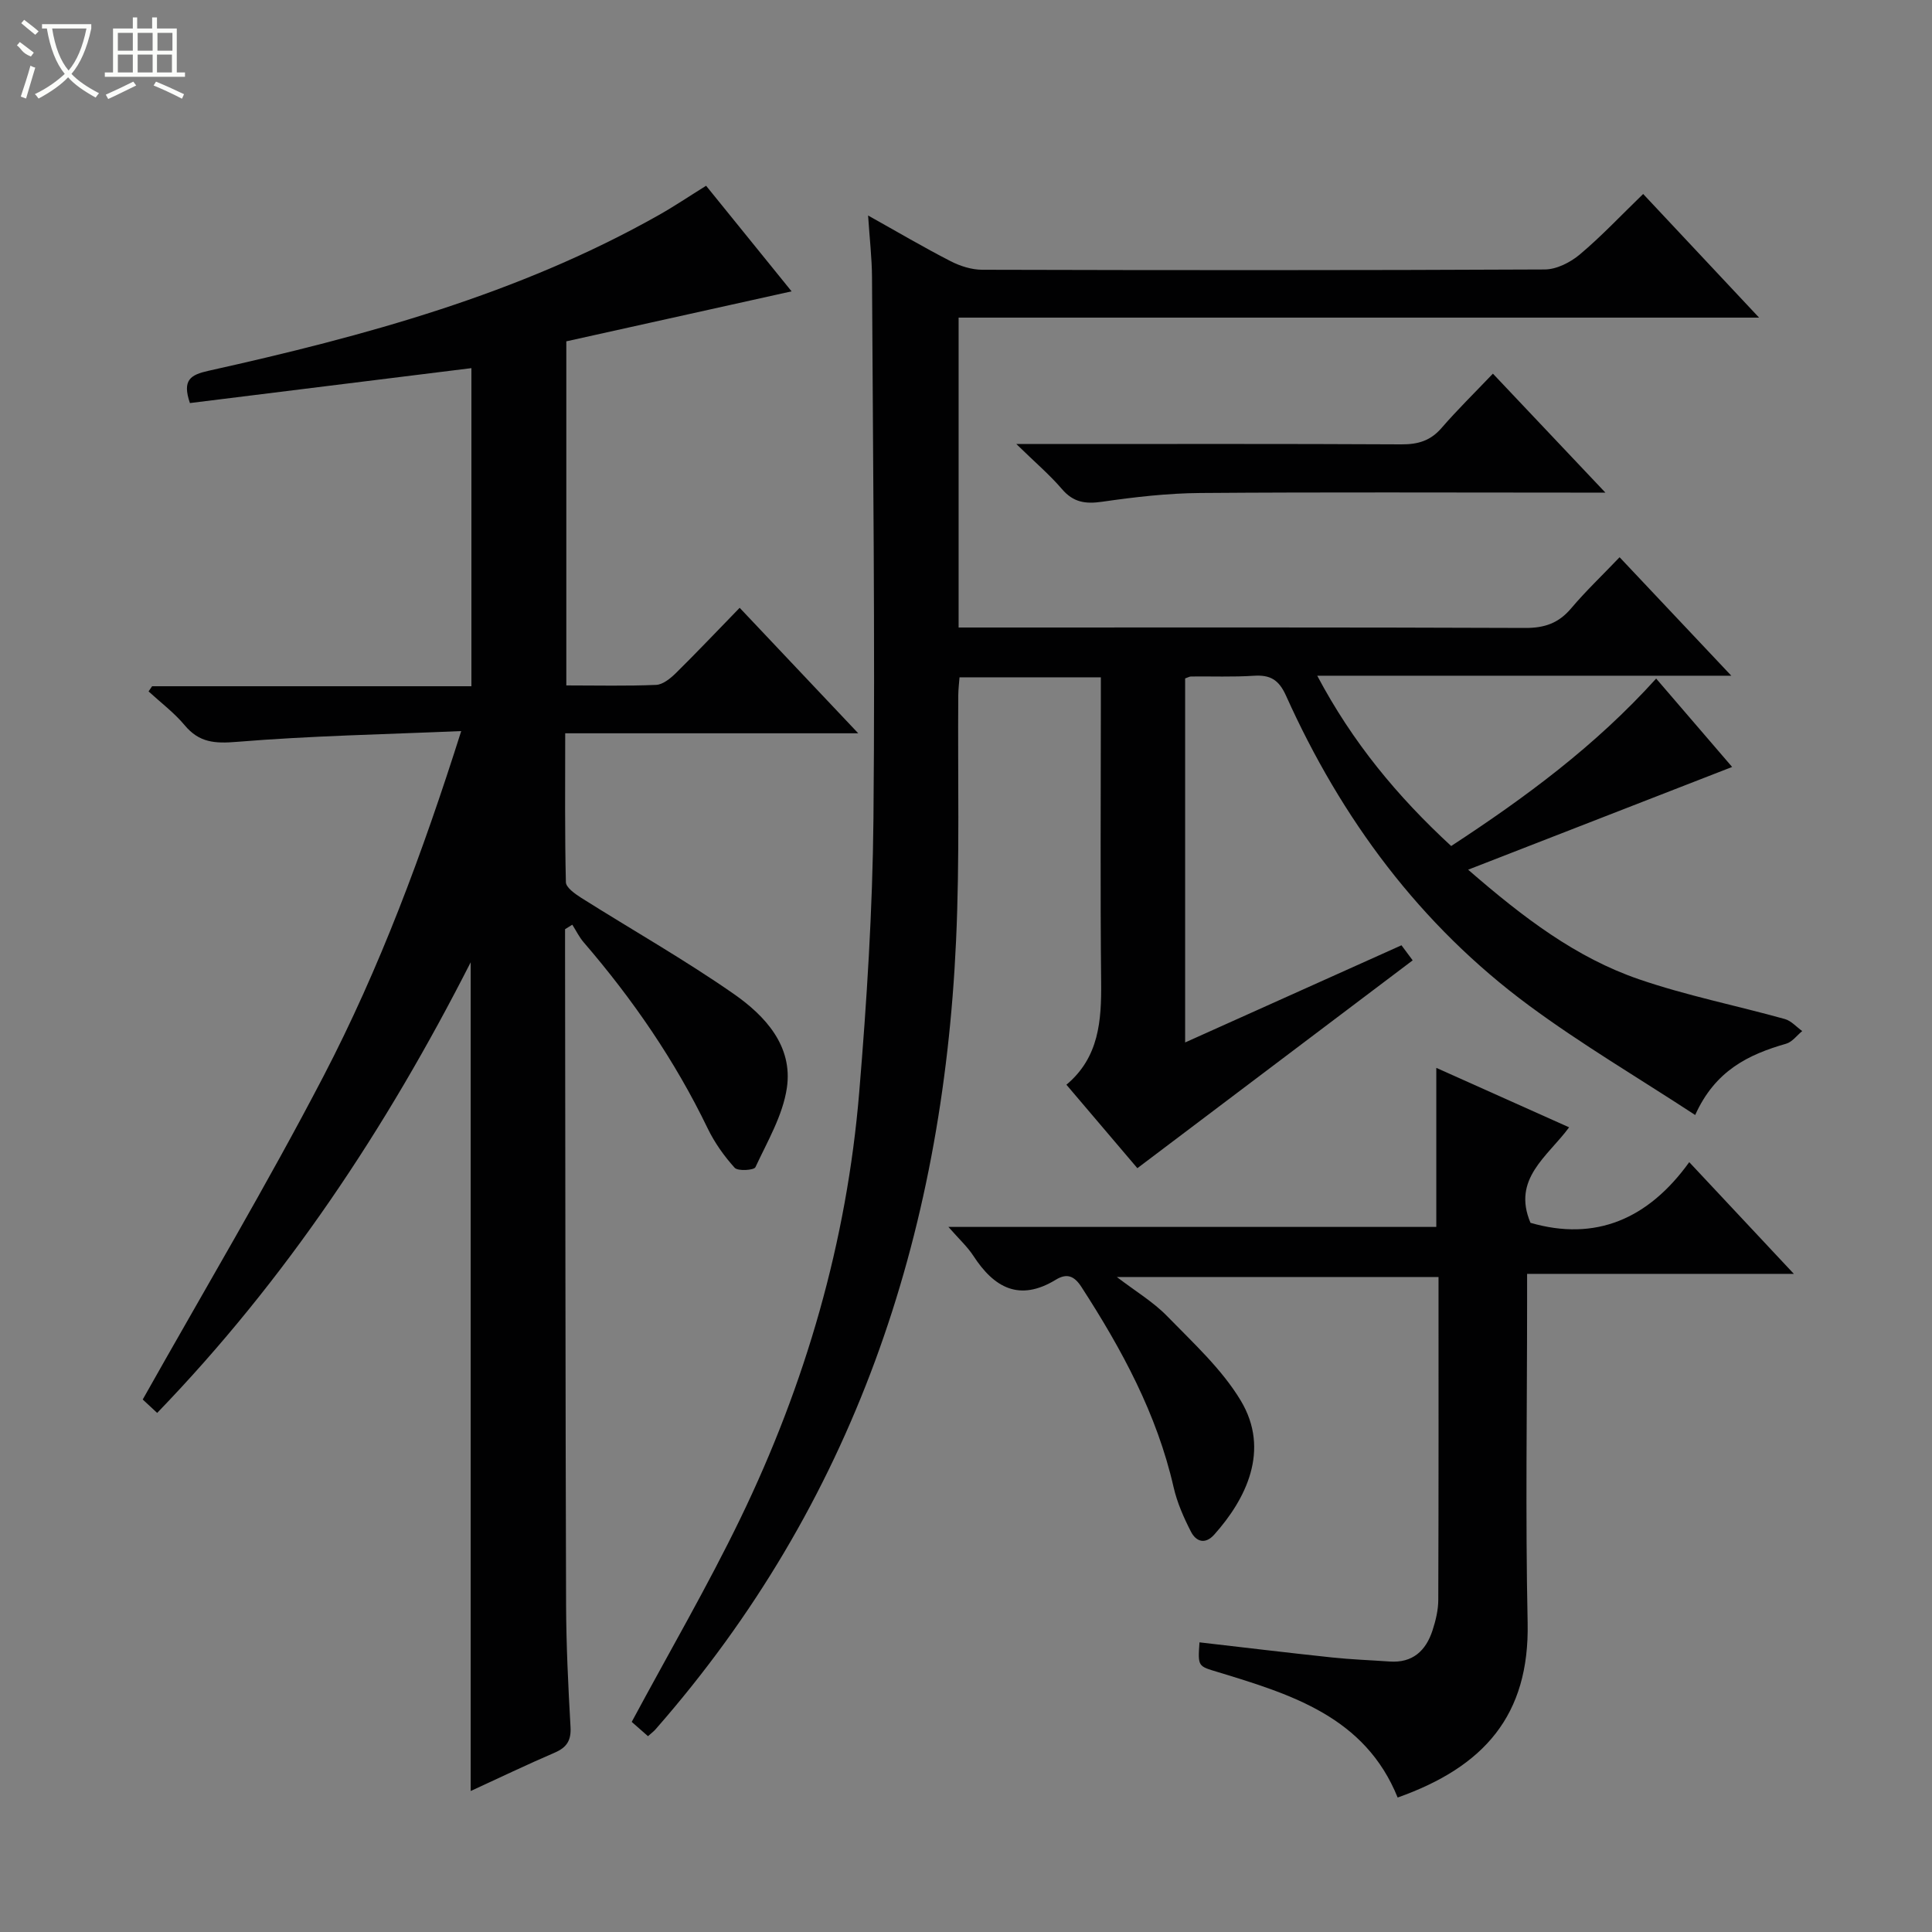 <svg enable-background="new 0 0 400 400" viewBox="0 0 400 400" xmlns="http://www.w3.org/2000/svg"><rect x="0" y="0" width="400" height="400" fill="#808080" stroke="none"/><g fill="#010102"><path d="m134.16 359.46c-1.42-1.24-2.64-2.31-3.37-2.96 7.81-14.54 15.68-28.04 22.47-42.06 13.51-27.89 22.06-57.34 24.63-88.27 1.57-18.88 2.77-37.84 2.95-56.78.35-37.32-.11-74.65-.3-111.97-.02-3.96-.49-7.92-.81-12.8 6.15 3.43 11.53 6.61 17.09 9.46 1.97 1.01 4.33 1.76 6.52 1.77 38.83.1 77.66.13 116.49-.06 2.45-.01 5.31-1.47 7.26-3.11 4.45-3.74 8.45-8.01 13.11-12.52 7.61 8.12 15.4 16.44 24 25.6-55.8 0-110.61 0-165.73 0v64.16h5.82c37.16 0 74.33-.06 111.49.09 4.02.02 6.93-1 9.51-4.06 3-3.55 6.4-6.78 10.03-10.58 7.69 8.16 15.03 15.94 23.13 24.53-28.99 0-56.97 0-85.73 0 7.33 13.83 16.58 24.97 27.73 35.26 15.3-10.01 29.82-20.69 42.44-34.67 5.47 6.37 10.84 12.62 15.73 18.3-17.94 6.98-35.76 13.92-54.66 21.27 11.49 9.98 22.36 18.22 35.38 22.69 9.84 3.38 20.14 5.43 30.19 8.23 1.33.37 2.41 1.64 3.6 2.49-1.1.9-2.07 2.26-3.33 2.62-7.77 2.23-14.68 5.53-18.83 14.76-11.78-7.71-23.52-14.62-34.41-22.67-22.59-16.7-38.83-38.64-50.3-64.14-1.5-3.33-3.28-4.35-6.68-4.13-4.32.28-8.66.1-12.99.15-.31 0-.61.19-1.22.4v75.37c15.01-6.74 29.79-13.38 44.79-20.12.94 1.26 1.8 2.42 2.32 3.12-18.9 14.27-37.71 28.47-57 43.03-4.18-4.91-9.28-10.92-14.69-17.28 6.76-5.66 7.27-13.25 7.19-21.26-.2-19.16-.06-38.33-.06-57.49 0-1.79 0-3.57 0-5.6-9.95 0-19.4 0-29.26 0-.09 1.2-.25 2.45-.26 3.71-.13 16.96.32 33.95-.46 50.88-2.79 61.14-21.23 116.45-62.14 163.13-.3.39-.71.68-1.64 1.51z"/><path d="m31.49 142.08h66.11c0-22.1 0-43.81 0-65.86-19.48 2.42-38.95 4.83-58.28 7.23-1.64-4.79.12-5.85 3.84-6.68 32.32-7.19 64.18-15.82 93.3-32.28 3.17-1.79 6.19-3.83 9.73-6.03 5.98 7.39 11.88 14.68 17.7 21.86-15.8 3.51-31.27 6.94-46.64 10.35v71.24c6.36 0 12.48.15 18.59-.11 1.39-.06 2.94-1.32 4.05-2.4 4.38-4.32 8.61-8.79 13.25-13.56 8.19 8.67 15.99 16.92 24.55 25.98-20.72 0-40.4 0-60.67 0 0 10.63-.1 20.73.14 30.83.03 1.11 1.89 2.41 3.15 3.22 10.54 6.65 21.41 12.81 31.62 19.92 6.48 4.52 12.27 10.77 10.98 19.46-.84 5.68-4.02 11.06-6.51 16.41-.29.63-3.63.85-4.29.12-2.19-2.42-4.16-5.2-5.59-8.15-6.78-14.05-15.52-26.75-25.68-38.54-.93-1.08-1.57-2.42-2.35-3.64-.5.31-1 .62-1.5.93v5.26c.06 44.82.07 89.65.21 134.47.03 8.48.44 16.96.92 25.43.16 2.78-.76 4.24-3.26 5.32-5.78 2.49-11.45 5.21-17.41 7.95 0-57.06 0-113.83 0-171.58-17.52 34.44-38.27 65.71-64.91 93.3-1.42-1.32-2.59-2.41-2.99-2.78 12.7-22.58 25.7-44.41 37.41-66.9 11.65-22.39 20.47-46.06 28.53-71.49-16.01.69-31.25.98-46.4 2.23-4.6.38-7.84.18-10.86-3.44-2.17-2.6-4.96-4.69-7.47-7 .25-.35.49-.71.73-1.07z"/><path d="m248.34 340.03c9.36 1.08 18.4 2.17 27.45 3.13 3.96.42 7.95.56 11.93.84 4.76.33 7.5-2.24 8.87-6.45.66-2.03 1.19-4.22 1.19-6.34.08-22.14.05-44.28.05-66.82-21.99 0-43.86 0-66.6 0 3.84 2.94 7.53 5.14 10.42 8.11 5.39 5.54 11.31 10.95 15.23 17.47 6.2 10.32 1.01 20.48-5.47 27.74-1.91 2.14-3.78 1.45-4.83-.58-1.5-2.92-2.87-6.03-3.6-9.22-3.46-15.18-10.73-28.55-19.08-41.46-1.51-2.34-3.05-2.87-5.3-1.5-7.52 4.59-12.77 1.69-17.08-4.95-1.23-1.89-2.95-3.45-5.16-5.98h101.01c0-11.16 0-21.73 0-32.93 8.98 4.02 18.07 8.09 27.5 12.31-4.47 6.07-11.86 10.66-8 19.77 13.43 3.89 24.37-.74 32.87-12.56 7.48 7.99 14.26 15.22 21.66 23.13-18.68 0-36.54 0-55.23 0v5.72c0 22.15-.36 44.32.11 66.46.41 19.25-9.05 29.9-26.91 36.24-6.75-16.7-22.02-21.35-37.27-25.99-4.07-1.23-4.11-1.1-3.76-6.14z"/><path d="m210.42 91.93h6.83c24.3 0 48.6-.06 72.89.07 3.42.02 6.01-.73 8.3-3.37 3.26-3.77 6.83-7.26 10.65-11.27 7.74 8.19 15.05 15.92 23.29 24.63-3.02 0-4.76 0-6.5 0-25.8 0-51.59-.12-77.39.08-6.78.05-13.58.84-20.3 1.81-3.47.5-5.97.14-8.34-2.64-2.53-2.96-5.55-5.51-9.43-9.31z"/></g><path d="m6.4 11.7c-2-.8-1.9-1.6-2.9-2.3l.6-.7c.9.7 1.9 1.4 2.9 2.2zm-2.1 8.3c.7-2.1 1.4-4.2 2-6.4.2.1.6.3 1 .4-.7 2.3-1.3 4.4-1.9 6.4zm3-12.8c-1.1-.9-2.1-1.7-2.9-2.4l.6-.7c1 .8 2 1.5 3 2.4zm1.4-1.3v-.9h10.2v.9c-.9 4.2-2.3 7.3-4.1 9.4 1.3 1.4 3.2 2.7 5.7 4-.2.2-.4.5-.7.9-2.5-1.4-4.4-2.7-5.7-4.2-1.4 1.5-3.5 3-6.1 4.4 0 0 0 0-.1-.1-.3-.4-.5-.7-.7-.8 2.7-1.3 4.7-2.8 6.2-4.2-1.8-2.2-3-5.3-3.7-9.4zm9.2 0h-7.1c.6 3.8 1.7 6.7 3.4 8.7 1.7-2 2.9-4.8 3.7-8.7z" fill="#fbfcfa"/><path d="m31.6 3.6h.9v2.3h4.1v9.1h1.7v.9h-16.6v-.9h1.7v-9.1h4.1v-2.3h.9v2.3h3.1v-2.3zm-4 13.3.6.8c-1.9.9-3.8 1.9-5.8 2.8-.2-.3-.3-.6-.5-.9 2-.9 3.9-1.8 5.7-2.7zm-3.2-10.1v3.7h3.1v-3.7zm0 4.5v3.7h3.1v-3.7zm4.1-4.5v3.7h3.1v-3.7zm0 4.5v3.7h3.1v-3.7zm9.1 9.1c-2.1-1.1-4.1-2-5.8-2.7l.5-.8c2.2.9 4.1 1.8 5.8 2.6l-.4.9zm-1.9-13.6h-3.1v3.7h3.1zm-3.2 4.5v3.7h3.1v-3.7z" fill="#fbfcfa"/></svg>